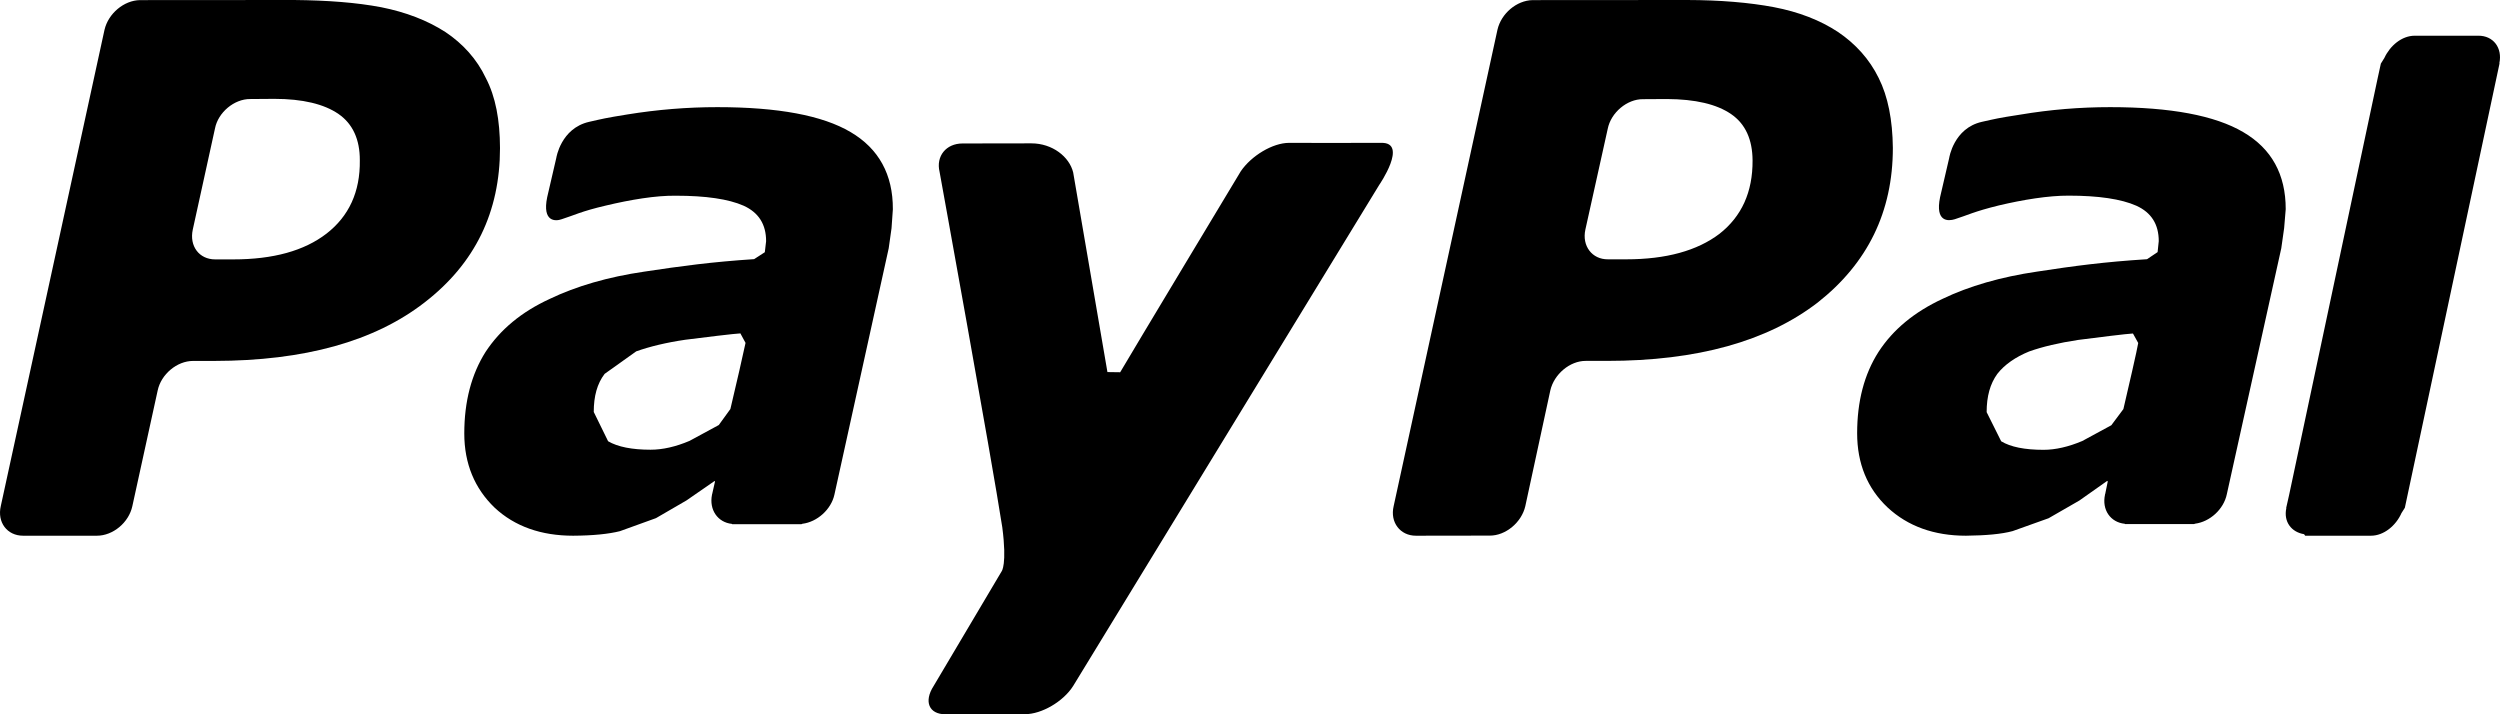 <svg width="70" height="20" viewBox="0 0 70 20" fill="none" xmlns="http://www.w3.org/2000/svg">
<path d="M13.602 2.183C13.354 1.657 12.961 1.224 12.473 0.898C11.964 0.57 11.364 0.34 10.677 0.203C9.979 0.07 9.172 0.01 8.237 0L3.92 0.003C3.471 0.01 3.032 0.378 2.926 0.835L0.022 14.171C-0.083 14.622 0.198 15 0.647 15H2.714C3.163 15 3.607 14.633 3.706 14.171L4.415 10.933C4.51 10.482 4.953 10.106 5.406 10.106H5.998C8.526 10.103 10.483 9.559 11.889 8.468C13.303 7.376 14 5.933 14 4.146C13.998 3.363 13.877 2.706 13.602 2.183ZM9.144 6.54C8.52 7.022 7.651 7.263 6.531 7.263H6.025C5.575 7.263 5.299 6.889 5.397 6.432L6.019 3.6C6.106 3.146 6.559 2.77 7.004 2.773L7.681 2.768C8.471 2.768 9.075 2.913 9.479 3.192C9.878 3.468 10.078 3.908 10.075 4.49C10.087 5.376 9.766 6.057 9.144 6.54Z" fill="black"/>
<path d="M23.815 3.697C23.028 3.232 21.785 3 20.087 3C19.247 3 18.41 3.068 17.564 3.205C16.939 3.306 16.878 3.325 16.494 3.412C15.701 3.594 15.576 4.423 15.576 4.423L15.321 5.523C15.177 6.225 15.563 6.198 15.724 6.139C16.07 6.031 16.263 5.919 16.971 5.754C17.647 5.593 18.36 5.472 18.925 5.48C19.759 5.48 20.397 5.572 20.822 5.76C21.241 5.951 21.451 6.279 21.451 6.753L21.415 7.062L21.114 7.256C19.93 7.334 19.075 7.449 18.038 7.606C17.023 7.754 16.133 8.014 15.393 8.369C14.598 8.735 14.009 9.227 13.597 9.852C13.199 10.481 13 11.243 13 12.138C13 12.98 13.289 13.676 13.849 14.214C14.413 14.742 15.157 15 16.047 15C16.611 14.997 17.047 14.951 17.357 14.873L18.367 14.508L19.223 14.011L20.009 13.467L20.02 13.483L19.941 13.833L19.936 13.848V13.851C19.851 14.277 20.098 14.627 20.494 14.669L20.502 14.678H20.538H22.138H22.439L22.466 14.666C22.882 14.615 23.273 14.265 23.364 13.848L24.884 6.951L24.963 6.389L25 5.862C25.006 4.885 24.603 4.16 23.815 3.697ZM20.451 11.452L20.126 11.901L19.306 12.345C18.92 12.509 18.554 12.592 18.215 12.592C17.702 12.592 17.299 12.514 17.027 12.355L16.625 11.535C16.625 11.091 16.722 10.739 16.93 10.468L17.814 9.838C18.192 9.704 18.654 9.591 19.189 9.513C19.666 9.451 20.608 9.338 20.731 9.335L20.875 9.601C20.846 9.752 20.579 10.924 20.451 11.452Z" fill="black"/>
<path d="M62.81 3.699C62.019 3.234 60.778 3 59.085 3C58.245 3 57.407 3.068 56.564 3.21C55.939 3.306 55.877 3.326 55.491 3.412C54.7 3.592 54.577 4.425 54.577 4.425L54.322 5.523C54.179 6.225 54.556 6.193 54.732 6.139C55.079 6.031 55.266 5.924 55.968 5.752C56.64 5.593 57.358 5.475 57.925 5.478C58.755 5.478 59.393 5.572 59.817 5.76C60.239 5.951 60.445 6.282 60.445 6.752L60.413 7.059L60.116 7.258C58.921 7.333 58.065 7.447 57.038 7.605C56.027 7.753 55.134 8.011 54.393 8.367C53.602 8.735 53.005 9.227 52.598 9.854C52.196 10.483 52 11.243 52 12.13C52 12.979 52.285 13.674 52.853 14.209C53.42 14.736 54.156 15 55.046 15C55.606 14.994 56.042 14.955 56.353 14.871L57.36 14.511L58.222 14.015L59.003 13.464L59.017 13.482L58.945 13.835L58.938 13.841L58.941 13.848C58.846 14.274 59.094 14.627 59.495 14.666L59.498 14.674H59.534C59.797 14.674 60.705 14.674 61.138 14.674H61.432L61.464 14.663C61.876 14.61 62.264 14.26 62.351 13.838L63.876 6.951L63.956 6.386L64 5.857C64.001 4.883 63.604 4.162 62.81 3.699ZM59.455 11.454L59.117 11.907L58.304 12.348C57.919 12.511 57.551 12.595 57.219 12.595C56.689 12.595 56.297 12.515 56.033 12.356L55.626 11.54C55.626 11.094 55.725 10.745 55.924 10.47C56.126 10.21 56.434 9.997 56.816 9.841C57.19 9.708 57.651 9.599 58.189 9.518C58.663 9.456 59.601 9.34 59.723 9.338L59.87 9.604C59.849 9.755 59.58 10.922 59.455 11.454Z" fill="black"/>
<path d="M52.603 2.184C52.344 1.655 51.955 1.228 51.464 0.895C50.962 0.565 50.365 0.333 49.668 0.2C48.983 0.071 48.166 0.002 47.237 0L42.915 0.003C42.465 0.011 42.033 0.379 41.929 0.832L39.022 14.173C38.916 14.625 39.205 15 39.645 15L41.715 14.997C42.155 15 42.605 14.629 42.709 14.171L43.409 10.932C43.511 10.481 43.955 10.102 44.402 10.105H44.994C47.525 10.105 49.486 9.556 50.898 8.469C52.294 7.369 53 5.93 53 4.141C52.992 3.362 52.864 2.703 52.603 2.184ZM48.145 6.547C47.522 7.02 46.651 7.261 45.537 7.261H45.023C44.578 7.266 44.291 6.885 44.39 6.431L45.017 3.604C45.108 3.152 45.557 2.773 46.004 2.777L46.674 2.773C47.469 2.777 48.065 2.916 48.472 3.195C48.877 3.474 49.068 3.912 49.072 4.493C49.077 5.379 48.765 6.061 48.145 6.547Z" fill="black"/>
<path d="M69.982 1.771C70.073 1.342 69.813 0.994 69.388 1H67.613C67.25 1 66.922 1.279 66.762 1.623L66.664 1.781L66.575 2.188L64.095 13.86L64.014 14.219L64.017 14.228C63.935 14.612 64.162 14.901 64.514 14.957L64.545 15H66.387C66.748 15 67.087 14.716 67.241 14.367L67.336 14.217L69.988 1.772L69.982 1.771Z" fill="black"/>
<path d="M38.674 4C38.165 4.006 36.096 4 36.096 4C35.633 4 35.038 4.362 34.743 4.794C34.743 4.794 31.664 9.909 31.365 10.423L31.008 10.418L30.049 4.829C29.943 4.39 29.468 4.014 28.878 4.014L26.952 4.017C26.488 4.017 26.203 4.375 26.308 4.811C26.308 4.811 27.771 12.868 28.064 14.764C28.2 15.81 28.046 15.997 28.046 15.997L26.142 19.207C25.86 19.644 26.012 20 26.474 20L28.701 19.997C29.165 19.997 29.774 19.644 30.049 19.206L38.616 5.181C38.616 5.183 39.44 3.983 38.674 4Z" fill="black"/>
</svg>
